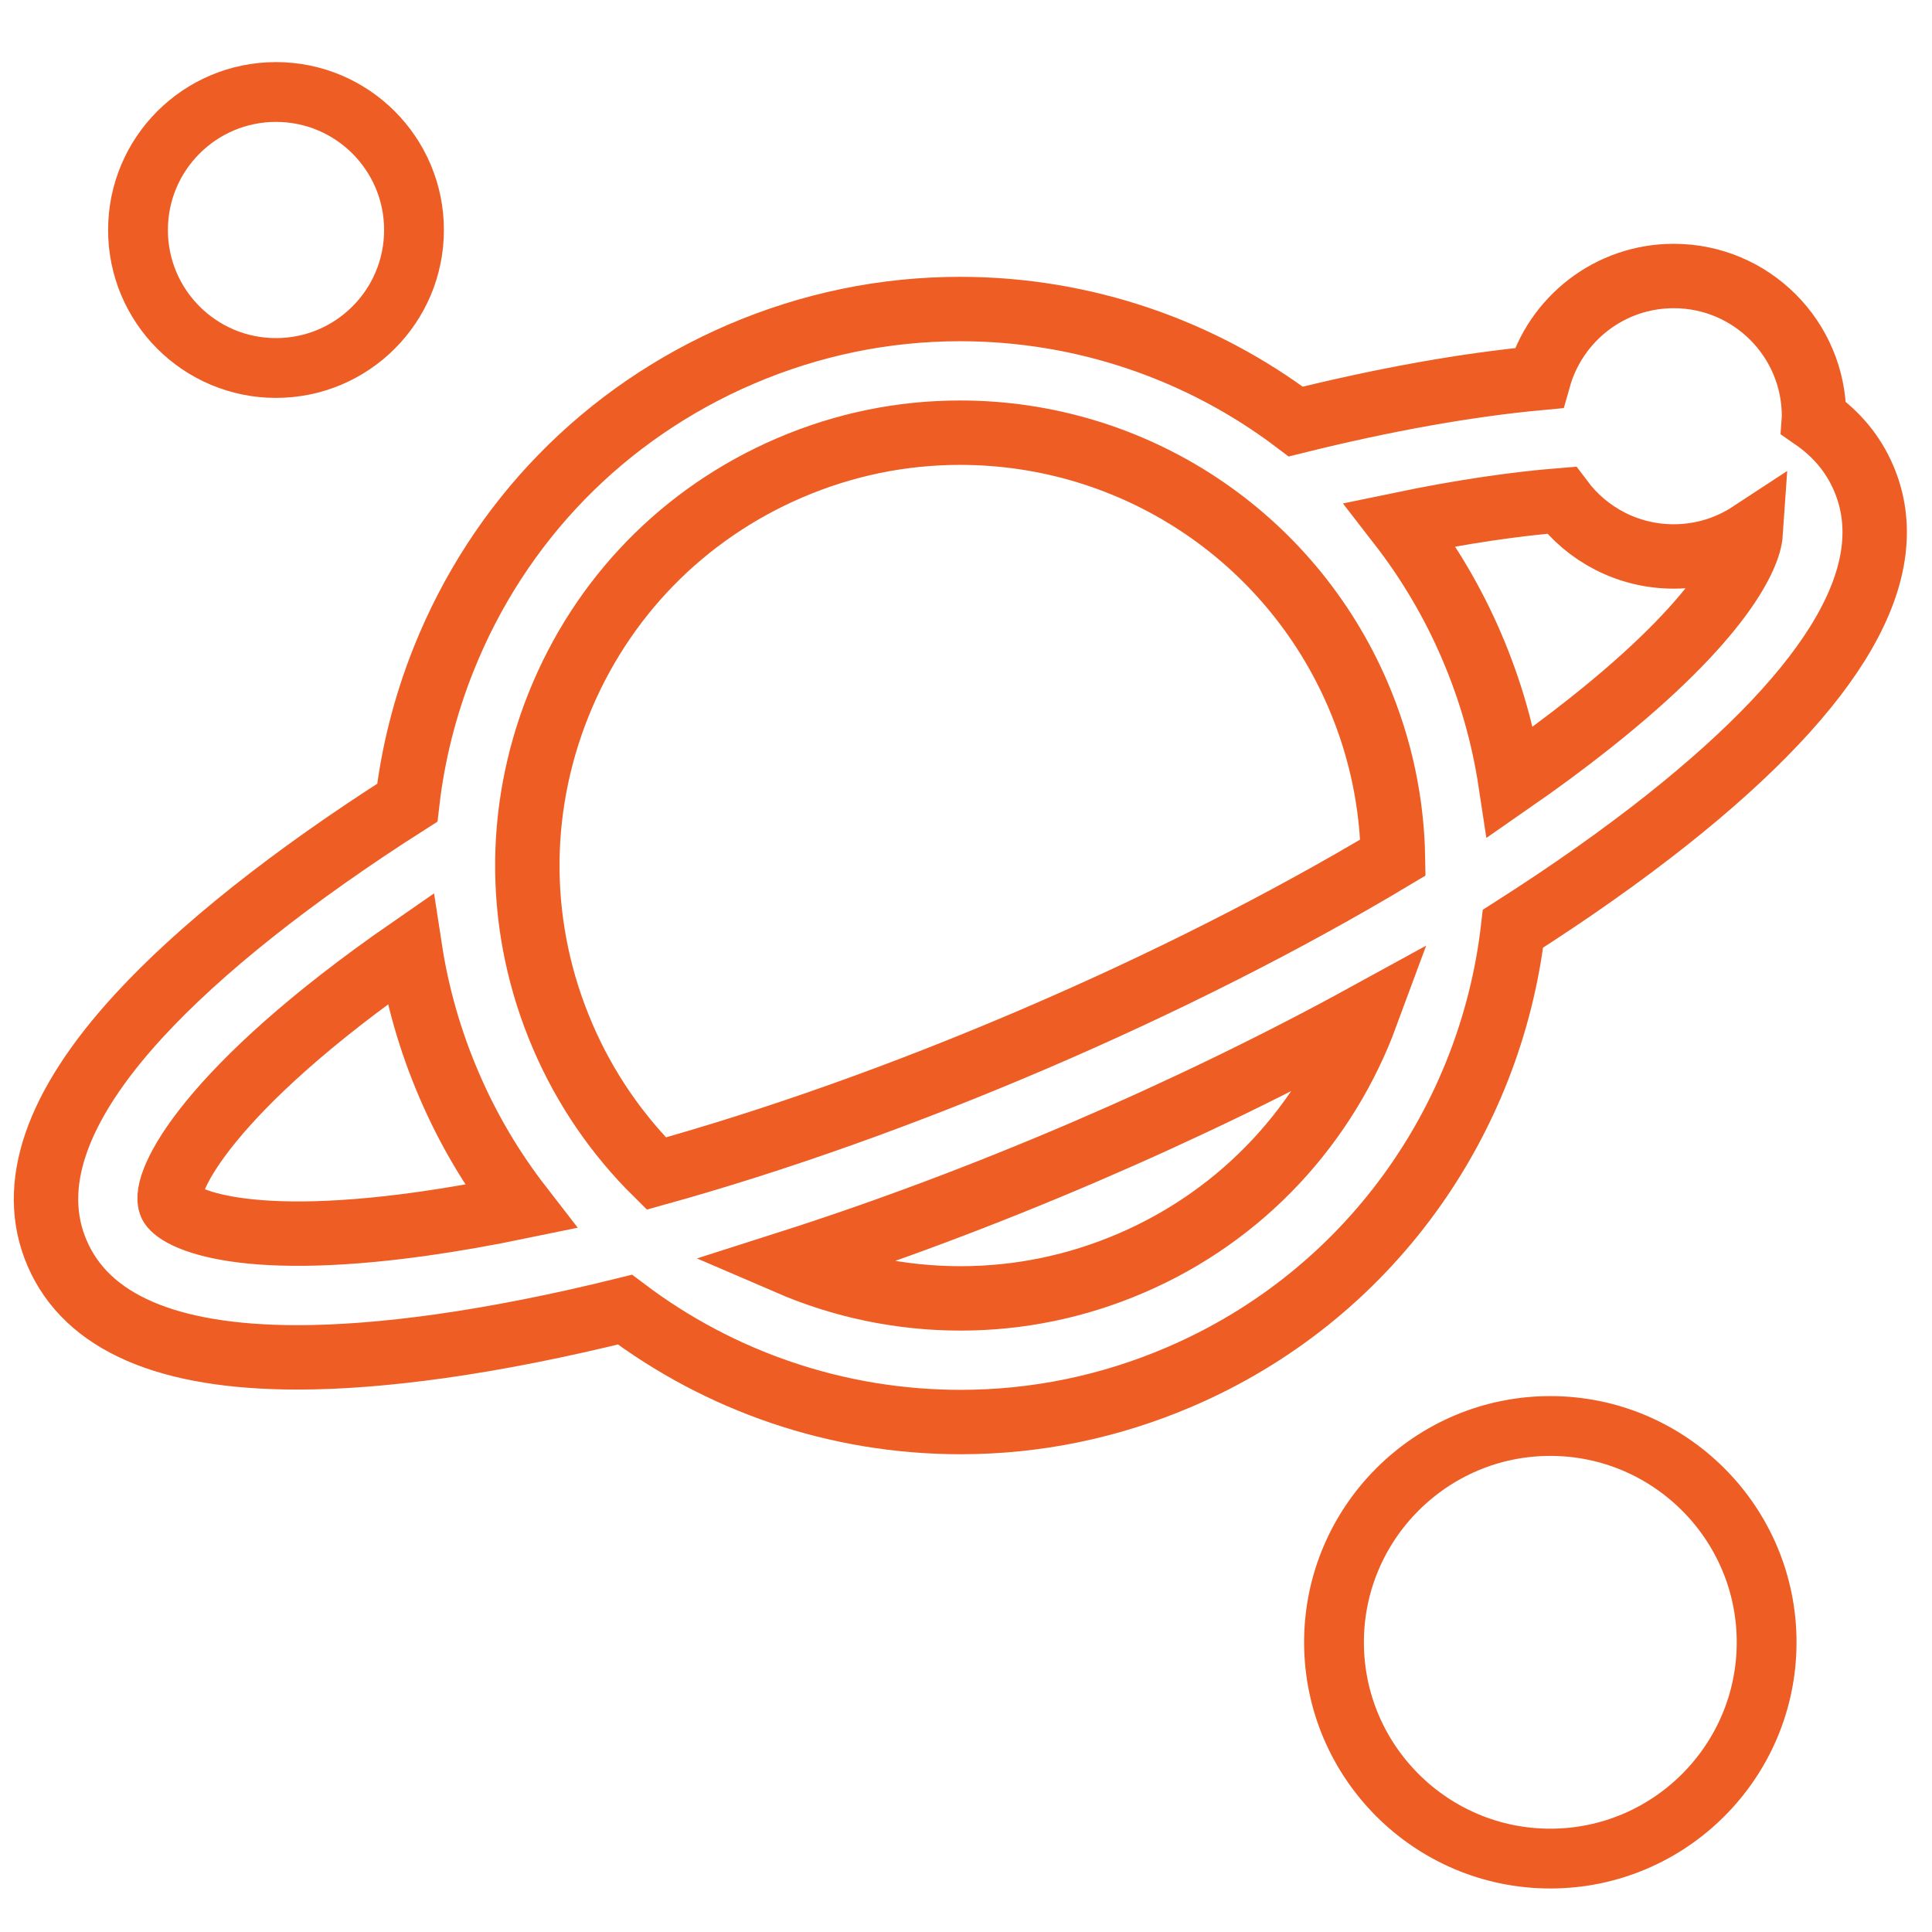 <?xml version="1.0" encoding="UTF-8"?>
<svg xmlns="http://www.w3.org/2000/svg" width="42" height="42" viewBox="0 0 42 42" fill="none"><path d="M36.241 17.824C39.934 14.894 41.372 12.394 40.513 10.393C40.288 9.868 39.927 9.434 39.433 9.091C39.434 9.077 39.435 9.063 39.435 9.048C39.435 7.365 38.07 6 36.386 6C34.99 6 33.815 6.939 33.453 8.219C31.89 8.365 30.104 8.683 28.169 9.164C26.111 7.609 23.566 6.718 20.872 6.718C19.231 6.718 17.628 7.049 16.108 7.7C13.139 8.974 10.844 11.328 9.645 14.328C9.239 15.344 8.976 16.392 8.854 17.45C6.361 19.038 4.35 20.633 3.016 22.086C1.213 24.05 0.615 25.784 1.24 27.24C1.887 28.749 3.64 29.508 6.465 29.508C7.386 29.508 8.421 29.427 9.569 29.266C10.822 29.089 12.17 28.821 13.586 28.47C15.643 30.024 18.188 30.914 20.881 30.914C22.523 30.914 24.125 30.584 25.645 29.932C29.77 28.163 32.408 24.357 32.891 20.189C34.123 19.404 35.248 18.611 36.241 17.824ZM34.57 15.718C34.033 16.144 33.453 16.573 32.836 17.001C32.685 16.006 32.407 15.014 31.992 14.048C31.581 13.088 31.054 12.202 30.434 11.402C31.81 11.116 32.974 10.952 33.945 10.874C34.501 11.617 35.388 12.097 36.386 12.097C37.004 12.097 37.578 11.912 38.058 11.597C38.026 12.064 37.445 13.438 34.57 15.718ZM12.14 15.325C13.073 12.992 14.858 11.161 17.168 10.17C18.35 9.663 19.596 9.406 20.871 9.406C24.641 9.406 28.036 11.644 29.522 15.107C30.017 16.261 30.261 17.459 30.282 18.642C27.972 20.025 25.322 21.369 22.492 22.583C19.661 23.797 16.861 24.791 14.267 25.512C13.418 24.673 12.72 23.666 12.231 22.524C11.24 20.215 11.208 17.658 12.14 15.325ZM9.194 26.604C5.043 27.188 3.812 26.419 3.709 26.18C3.518 25.733 4.502 23.689 8.914 20.634C9.068 21.637 9.35 22.627 9.761 23.584C10.172 24.545 10.699 25.431 11.319 26.231C10.583 26.383 9.873 26.508 9.194 26.604ZM24.585 27.462C23.402 27.969 22.156 28.226 20.881 28.226C19.569 28.226 18.303 27.954 17.146 27.455C19.221 26.792 21.381 25.984 23.552 25.053C25.719 24.123 27.79 23.117 29.698 22.071C28.834 24.41 27.051 26.404 24.585 27.462Z" stroke="#EE5D24" stroke-width="1.4"/><path d="M33.702 31C31.11 31 29 33.109 29 35.702C29 38.295 31.11 40.404 33.702 40.404C36.295 40.404 38.405 38.295 38.405 35.702C38.405 33.109 36.295 31 33.702 31Z" stroke="#EE5D24" stroke-width="1.3"/><path d="M6 8C7.657 8 9 6.657 9 5C9 3.343 7.657 2 6 2C4.343 2 3 3.343 3 5C3 6.657 4.343 8 6 8Z" stroke="#EE5D24" stroke-width="1.3"/></svg>
